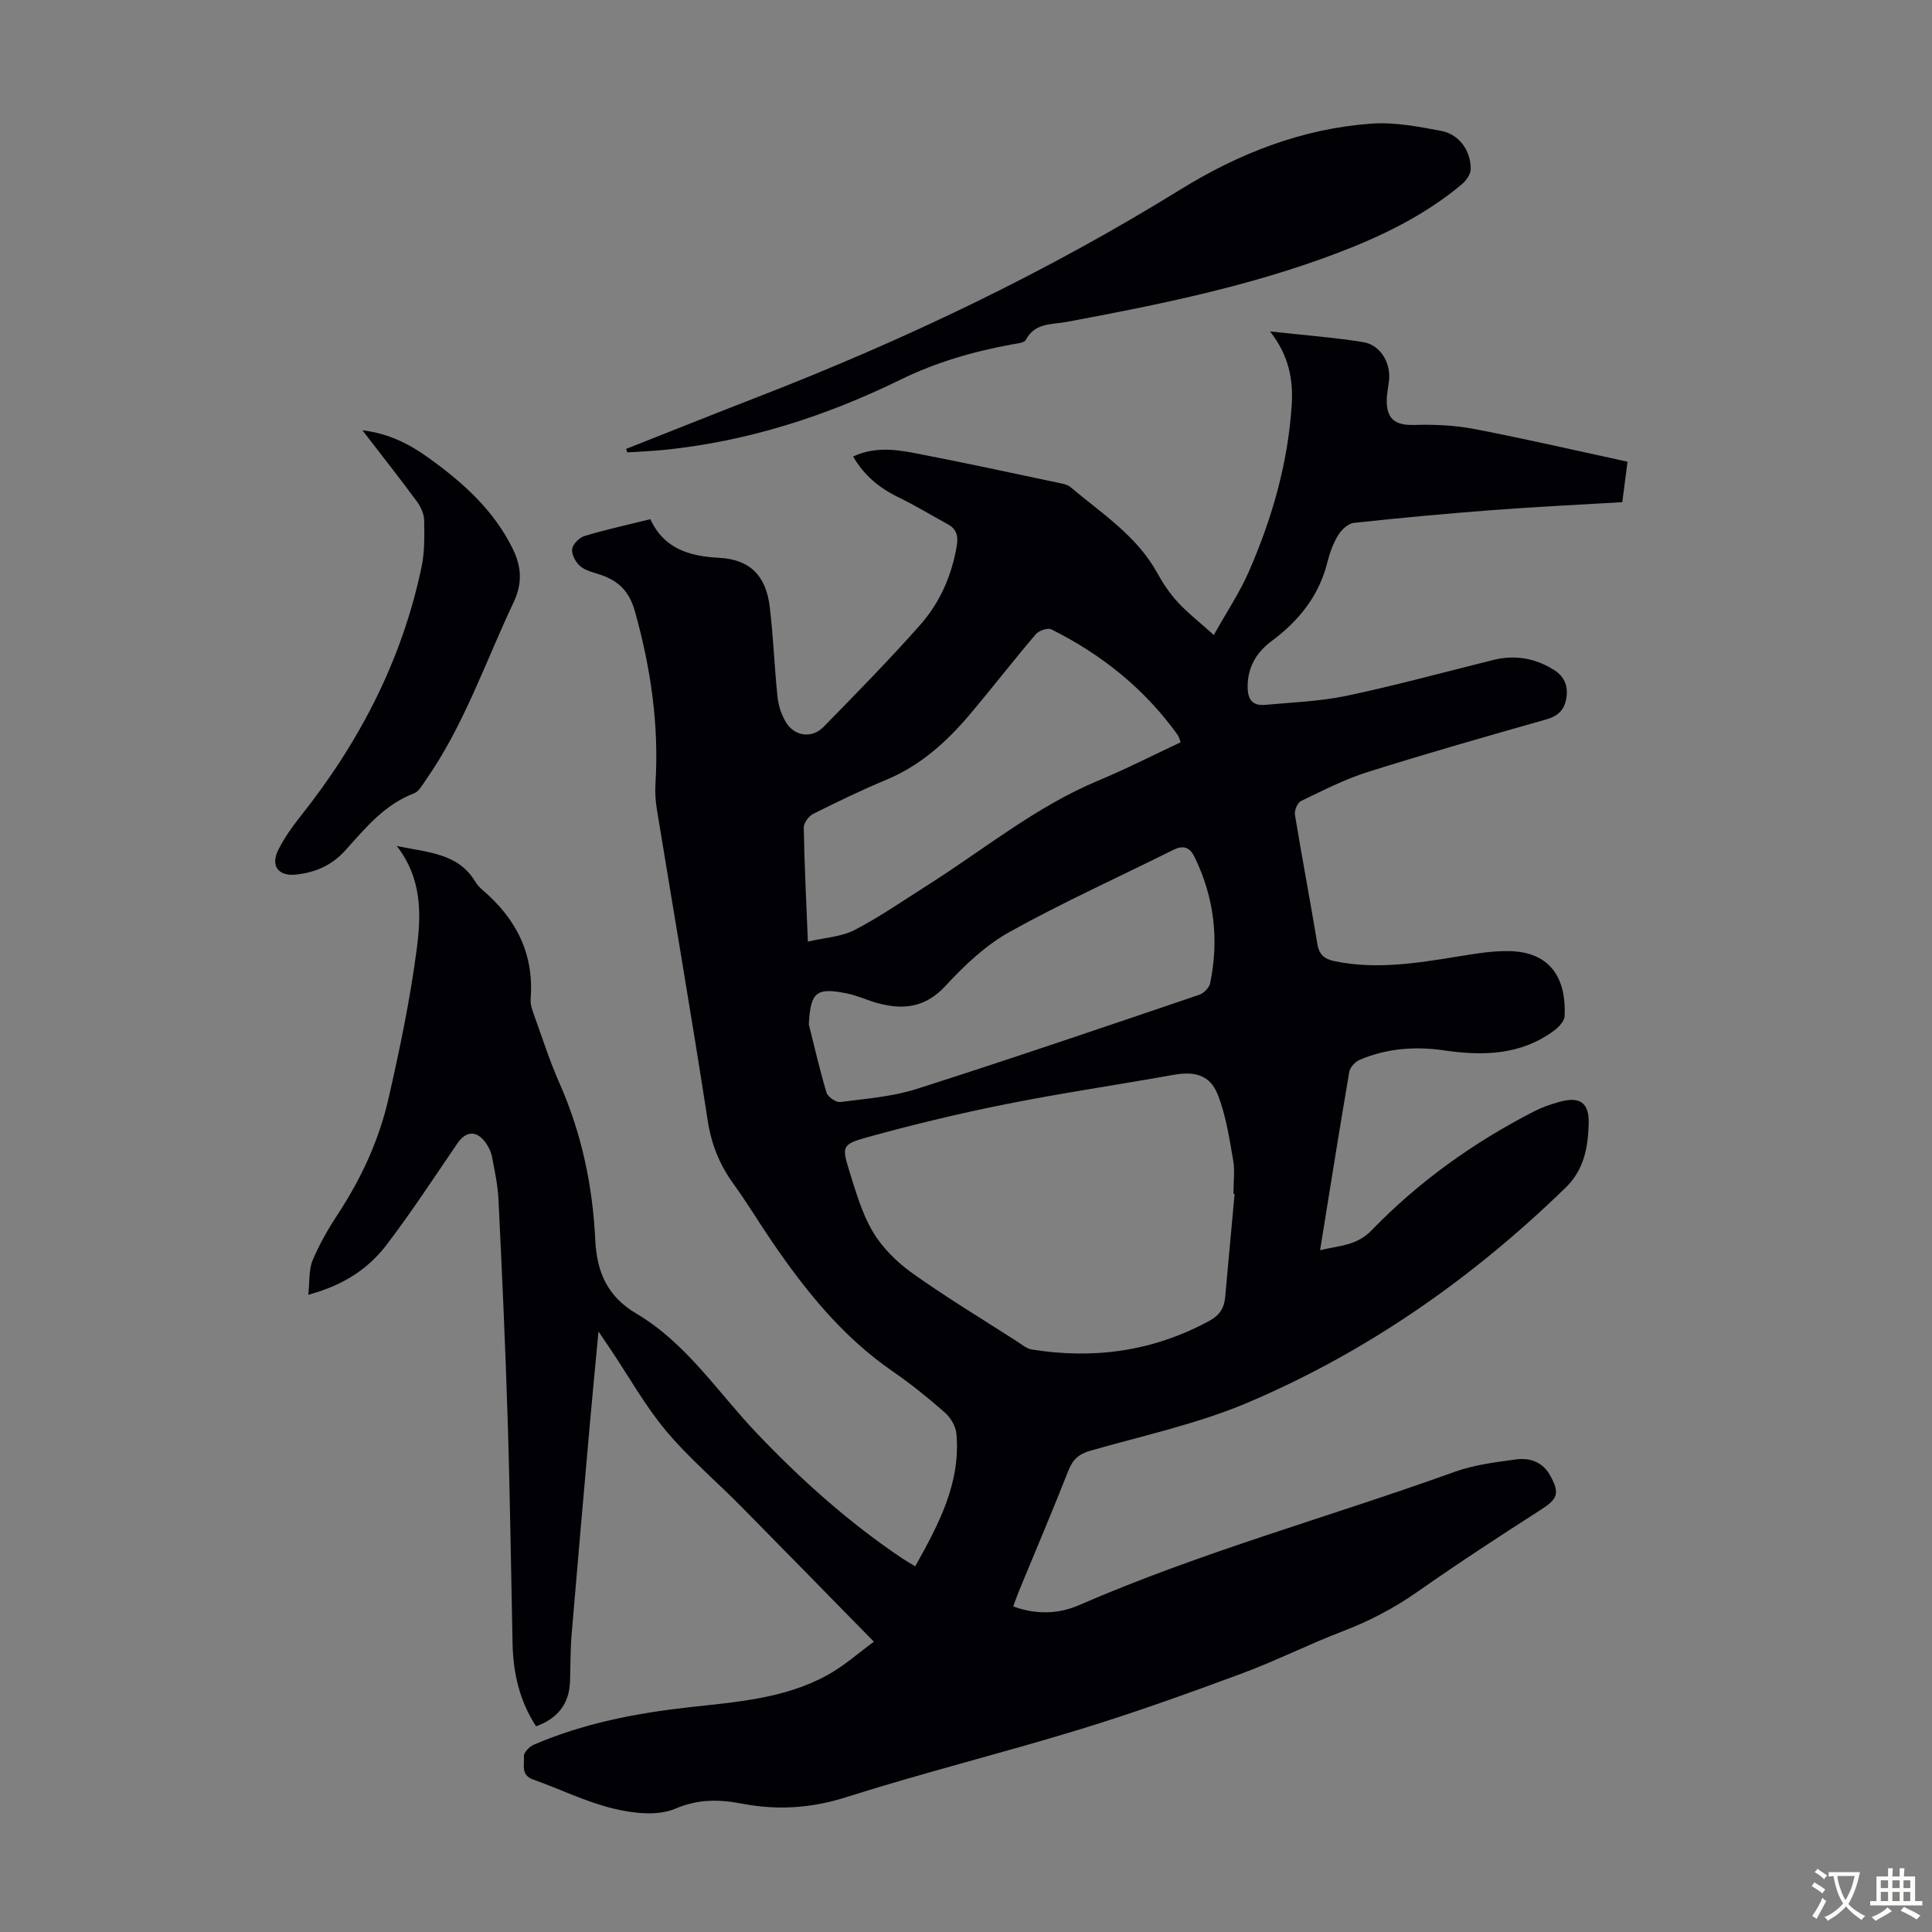 <svg enable-background="new 0 0 400 400" viewBox="0 0 400 400" xmlns="http://www.w3.org/2000/svg"><rect x="0" y="0" width="400" height="400" fill="#808080" stroke="none"/><g fill="#010105"><path d="m63.82 268.07c.31-2.77.09-5.16.9-7.12 1.4-3.36 3.26-6.58 5.27-9.64 4.84-7.37 8.49-15.3 10.44-23.84 2.33-10.22 4.48-20.52 5.84-30.9.93-7.11 1.19-14.56-4.12-21.42 6.56 1.37 12.69 1.5 16.24 7.37.4.66.95 1.26 1.54 1.77 6.93 5.91 10.67 13.19 9.93 22.51-.1 1.26.45 2.63.9 3.88 1.62 4.52 3.1 9.12 5.04 13.5 4.6 10.37 6.9 21.27 7.44 32.48.33 6.78 2.51 11.76 8.55 15.33 10.33 6.11 16.82 16.26 24.89 24.74 9.22 9.68 19.11 18.54 30.23 25.99.72.48 1.48.9 2.58 1.57 4.86-8.72 9.45-17.25 8.52-27.48-.14-1.54-1.21-3.33-2.4-4.37-3.44-3.02-7.03-5.92-10.8-8.52-10.34-7.12-18.01-16.66-24.99-26.88-2.71-3.97-5.19-8.11-8.01-12-2.88-3.97-4.54-8.2-5.3-13.12-3.31-21.44-6.99-42.81-10.49-64.22-.29-1.75-.43-3.57-.32-5.34.77-12.19-.95-24.02-4.24-35.76-1.15-4.11-3.31-6.28-7.02-7.56-1.48-.51-3.15-.85-4.29-1.8-.95-.79-1.83-2.43-1.69-3.57.12-1.02 1.51-2.38 2.6-2.71 4.37-1.32 8.85-2.29 13.59-3.47 2.82 6.11 8.01 7.67 14.25 8 6.37.33 9.67 3.7 10.46 10.1.76 6.21.96 12.49 1.62 18.72.19 1.82.83 3.75 1.79 5.3 1.78 2.86 5.36 3.32 7.72.9 6.8-6.95 13.63-13.9 20.07-21.18 4.03-4.57 6.47-10.13 7.52-16.25.34-2.01.04-3.49-1.8-4.51-3.42-1.88-6.76-3.91-10.26-5.61-3.93-1.91-7.11-4.5-9.39-8.44 4.26-2.01 8.52-1.52 12.64-.73 10.2 1.95 20.36 4.17 30.52 6.31.63.13 1.34.33 1.81.73 6.47 5.45 13.74 10.08 18 17.8 1.18 2.14 2.58 4.24 4.23 6.03 2.07 2.24 4.51 4.14 7.48 6.81 2.71-4.85 5.32-8.75 7.18-12.97 4.83-11.01 8.14-22.44 8.94-34.55.36-5.45-.62-10.38-4.48-15.33 6.97.77 13.17 1.23 19.28 2.21 3.65.59 5.83 4.44 5.33 8.17-.18 1.33-.46 2.66-.45 3.99.01 3.88 1.86 5.09 5.68 4.99 4.18-.12 8.46.07 12.55.86 10.51 2.02 20.95 4.44 31.62 6.75-.37 2.88-.71 5.5-1.08 8.38-9.09.54-17.99.96-26.88 1.64-9.58.73-19.15 1.61-28.71 2.65-1.18.13-2.55 1.42-3.23 2.53-1.03 1.69-1.75 3.65-2.23 5.58-1.72 6.97-5.89 12.13-11.52 16.33-3.11 2.32-4.97 5.29-5 9.38-.02 2.7.94 4.1 3.64 3.85 5.66-.52 11.4-.72 16.94-1.89 10.16-2.15 20.2-4.9 30.28-7.4 4.47-1.11 8.67-.38 12.55 2.05 2.07 1.3 2.98 3.22 2.59 5.74-.38 2.49-1.65 3.8-4.17 4.52-12.36 3.5-24.73 7.03-36.98 10.89-4.76 1.5-9.27 3.82-13.78 5.99-.74.35-1.42 1.94-1.28 2.82 1.46 8.94 3.17 17.83 4.64 26.77.37 2.28 1.5 3.15 3.59 3.59 8.53 1.75 16.91.42 25.31-.94 3.63-.59 7.33-1.25 10.98-1.15 8.66.24 11.66 5.95 11.32 13.44-.05 1.05-1.21 2.3-2.19 3.02-6.9 5.11-14.73 5.26-22.79 4.09-5.97-.87-11.85-.43-17.44 1.95-.93.4-2.01 1.55-2.17 2.5-2.07 12.11-3.99 24.24-6.04 36.92 3.98-.98 7.54-.88 10.69-4.14 9.78-10.12 21.17-18.22 33.71-24.65 1.58-.81 3.3-1.39 5.01-1.88 4.3-1.25 6.34.02 6.2 4.55-.15 4.75-.91 9.4-4.73 13.12-19.28 18.77-41.04 34-65.77 44.52-10.42 4.43-21.71 6.86-32.66 9.99-2.42.69-3.67 1.84-4.58 4.16-3.26 8.32-6.78 16.54-10.18 24.81-.42 1.01-.77 2.05-1.22 3.27 4.76 1.76 9.42 1.57 13.62-.26 25.26-10.99 51.83-18.26 77.68-27.57 4.04-1.46 8.45-2.02 12.75-2.6 2.88-.39 5.56.49 7.13 3.35 2.04 3.7 1.52 4.85-2 7.1-8.56 5.49-17.08 11.05-25.4 16.89-4.89 3.44-10.04 6.13-15.62 8.26-7.08 2.71-13.89 6.16-20.99 8.78-11.09 4.1-22.23 8.11-33.54 11.56-16.02 4.9-32.3 8.93-48.26 14-7.22 2.29-14.2 2.72-21.44 1.34-4.76-.91-9.07-1.02-13.92 1.04-3.63 1.54-8.66.96-12.74-.02-5.71-1.37-11.1-4.06-16.68-6.03-2.62-.93-1.75-3.14-1.9-4.82-.07-.74 1.13-1.99 2.03-2.38 10.27-4.42 21.11-6.53 32.15-7.76 9.79-1.09 19.7-1.77 28.55-6.6 3.53-1.93 6.6-4.69 9.73-6.97-9.64-9.82-18.62-19.03-27.66-28.18-5.11-5.17-10.72-9.92-15.37-15.48-4.28-5.11-7.58-11.03-11.31-16.6-.72-1.07-1.45-2.15-2.68-3.98-.66 7.02-1.25 13.12-1.79 19.22-1.28 14.49-2.56 28.98-3.77 43.47-.27 3.22-.23 6.47-.33 9.71-.15 4.68-2.52 7.72-7.03 9.36-3.4-5.21-4.74-10.98-4.87-17.1-.33-15.54-.53-31.09-1.02-46.62-.47-15.1-1.16-30.19-1.89-45.27-.14-3-.78-5.98-1.35-8.94-.2-1.06-.74-2.14-1.39-3.01-1.88-2.51-4.03-2.3-5.78.26-4.86 7.1-9.56 14.33-14.78 21.15-3.79 4.91-8.95 8.26-16.09 10.18zm191.79-20.87c-.08-.01-.16-.02-.24-.03 0-2.35.33-4.76-.07-7.04-.8-4.57-1.5-9.27-3.19-13.54-1.61-4.05-4.79-4.83-9.1-4.06-11.55 2.07-23.17 3.76-34.68 6.06-9.73 1.94-19.39 4.27-28.95 6.92-5.04 1.4-5.09 1.92-3.57 6.82 1.36 4.36 2.64 8.89 4.94 12.75 1.97 3.31 4.99 6.27 8.16 8.53 6.98 4.98 14.35 9.42 21.57 14.06 1.01.65 2.04 1.55 3.16 1.73 12.87 2.07 25.14.36 36.71-5.91 2.12-1.15 3.11-2.65 3.31-4.93.63-7.11 1.3-14.23 1.95-21.36zm-88.15-35.11c1.19 4.72 2.26 9.47 3.66 14.12.27.89 1.96 2.06 2.85 1.95 5.31-.68 10.77-1.1 15.83-2.71 19.58-6.25 39.03-12.89 58.49-19.49.94-.32 2.07-1.46 2.26-2.4 1.87-9.03.84-17.75-3.21-26.09-1.06-2.18-2.42-2.52-4.55-1.45-11.27 5.63-22.79 10.82-33.79 16.94-4.96 2.76-9.34 6.93-13.24 11.15-4.12 4.47-8.64 5.02-13.94 3.61-2.15-.57-4.2-1.57-6.38-2.02-6.49-1.34-7.63-.3-7.98 6.39zm-.2-17.14c3.58-.84 6.95-.99 9.67-2.4 5.23-2.72 10.12-6.12 15.11-9.28 11.68-7.4 22.44-16.28 35.38-21.67 5.74-2.39 11.3-5.24 17.02-7.92-.26-.67-.34-1.13-.58-1.47-6.84-9.56-15.74-16.7-26.2-21.91-.75-.37-2.58.26-3.22 1.02-4.57 5.36-8.88 10.94-13.42 16.33-4.86 5.78-10.33 10.79-17.47 13.77-5.15 2.15-10.19 4.58-15.18 7.08-.93.47-1.98 1.89-1.96 2.85.13 7.46.5 14.93.85 23.6z"/><path d="m129.63 92.94c9.1-3.59 18.18-7.23 27.29-10.77 30.38-11.78 59.68-25.75 87.42-42.9 12.15-7.51 25.22-12.63 39.53-13.67 4.8-.35 9.77.6 14.56 1.51 3.7.71 6.09 4.1 6.07 7.9-.01 1.07-.97 2.41-1.87 3.17-7.73 6.46-16.66 10.77-26.01 14.31-18.06 6.83-36.88 10.63-55.78 14.16-3.02.56-6.59.13-8.46 3.73-.32.62-1.8.73-2.78.91-8.03 1.47-15.71 3.67-23.17 7.32-15.42 7.55-31.68 12.79-48.9 14.53-2.55.26-5.11.35-7.66.52-.08-.25-.16-.49-.24-.72z"/><path d="m75.03 89.08c5.69.71 9.88 2.96 13.78 5.77 7.04 5.06 13.42 10.77 17.34 18.76 1.82 3.71 2.06 7.15.17 11.13-5.87 12.39-10.26 25.5-18.23 36.85-.69.98-1.39 2.3-2.38 2.67-6.14 2.33-10.08 7.21-14.25 11.84-2.77 3.08-6.25 4.59-10.3 4.98-3.51.35-5.18-1.82-3.56-5.08 1.22-2.47 2.87-4.79 4.59-6.96 12.21-15.35 21.04-32.34 25.08-51.62.66-3.13.61-6.44.55-9.67-.02-1.32-.69-2.81-1.49-3.9-3.5-4.75-7.16-9.39-11.3-14.77z"/></g><path d="m377.9 391.2c-.2.3-.4.5-.6.8-.7-.6-1.4-1-2.2-1.5.2-.3.4-.5.5-.8.6.4 1.4.8 2.3 1.5zm-1.8 6.1c-.2-.2-.5-.4-.9-.6.4-.6.8-1.2 1.2-1.9s.7-1.3.9-1.9c.3.3.5.5.8.7-.7 1.3-1.4 2.6-2 3.7zm2.2-9c-.3.3-.5.5-.6.8-.6-.6-1.3-1.1-2-1.5.3-.3.5-.5.6-.7.6.5 1.3.9 2 1.4zm.3.2v-.9h2 4.5c-.3 1.3-.6 2.5-1 3.6s-.9 2.1-1.4 3c.4.5 1 1 1.6 1.4s1.2.8 1.9 1.1c-.3.2-.5.4-.8.8-.4-.3-1-.7-1.6-1.2s-1.2-1.1-1.6-1.6c-.5.6-1.1 1.1-1.7 1.6s-1.4.9-2.1 1.4c-.1-.3-.3-.5-.7-.8.6-.2 1.2-.5 1.9-1s1.4-1.1 2-1.8c-.5-.8-.9-1.6-1.2-2.5s-.6-2-.8-3.2c-.4.1-.7.1-1 .1zm2.5 2.7c.3 1 .7 1.7 1 2.2.3-.5.6-1.1 1-2s.6-1.9.9-3h-3.2-.4c.1.9.3 1.8.7 2.8z" fill="#fcfbfa"/><path d="m396.5 388.5v1.5 3.6h1.5v.9c-.4 0-1 0-1.7 0h-7.9c-.5 0-.9 0-1.2 0v-.9h1.3v-3.5c0-.7 0-1.2 0-1.6h2.4c0-.8 0-1.4 0-1.7h1c0 .3-.1.8-.1 1.7h1.5c0-.8 0-1.4 0-1.7h1c0 .3-.1.9-.1 1.7zm-8.2 9.2c-.2-.3-.5-.5-.8-.8.8-.3 1.4-.6 1.9-.9s1-.7 1.4-1.1c.3.3.6.5.9.8-1.6 1-2.8 1.6-3.4 2zm2.6-6.8v-1.6h-1.5v1.6zm0 2.7v-1.9h-1.5v1.9zm2.4-2.7v-1.6h-1.5v1.6zm0 2.7v-1.9h-1.5v1.9zm.2 2 .7-.8c.4.2.9.5 1.6.8s1.3.7 1.8 1c-.3.3-.5.5-.8.8-.4-.3-1.5-1-3.3-1.8zm2-4.7v-1.6h-1.4v1.6zm0 2.7v-1.9h-1.4v1.9z" fill="#fcfbfa"/></svg>
